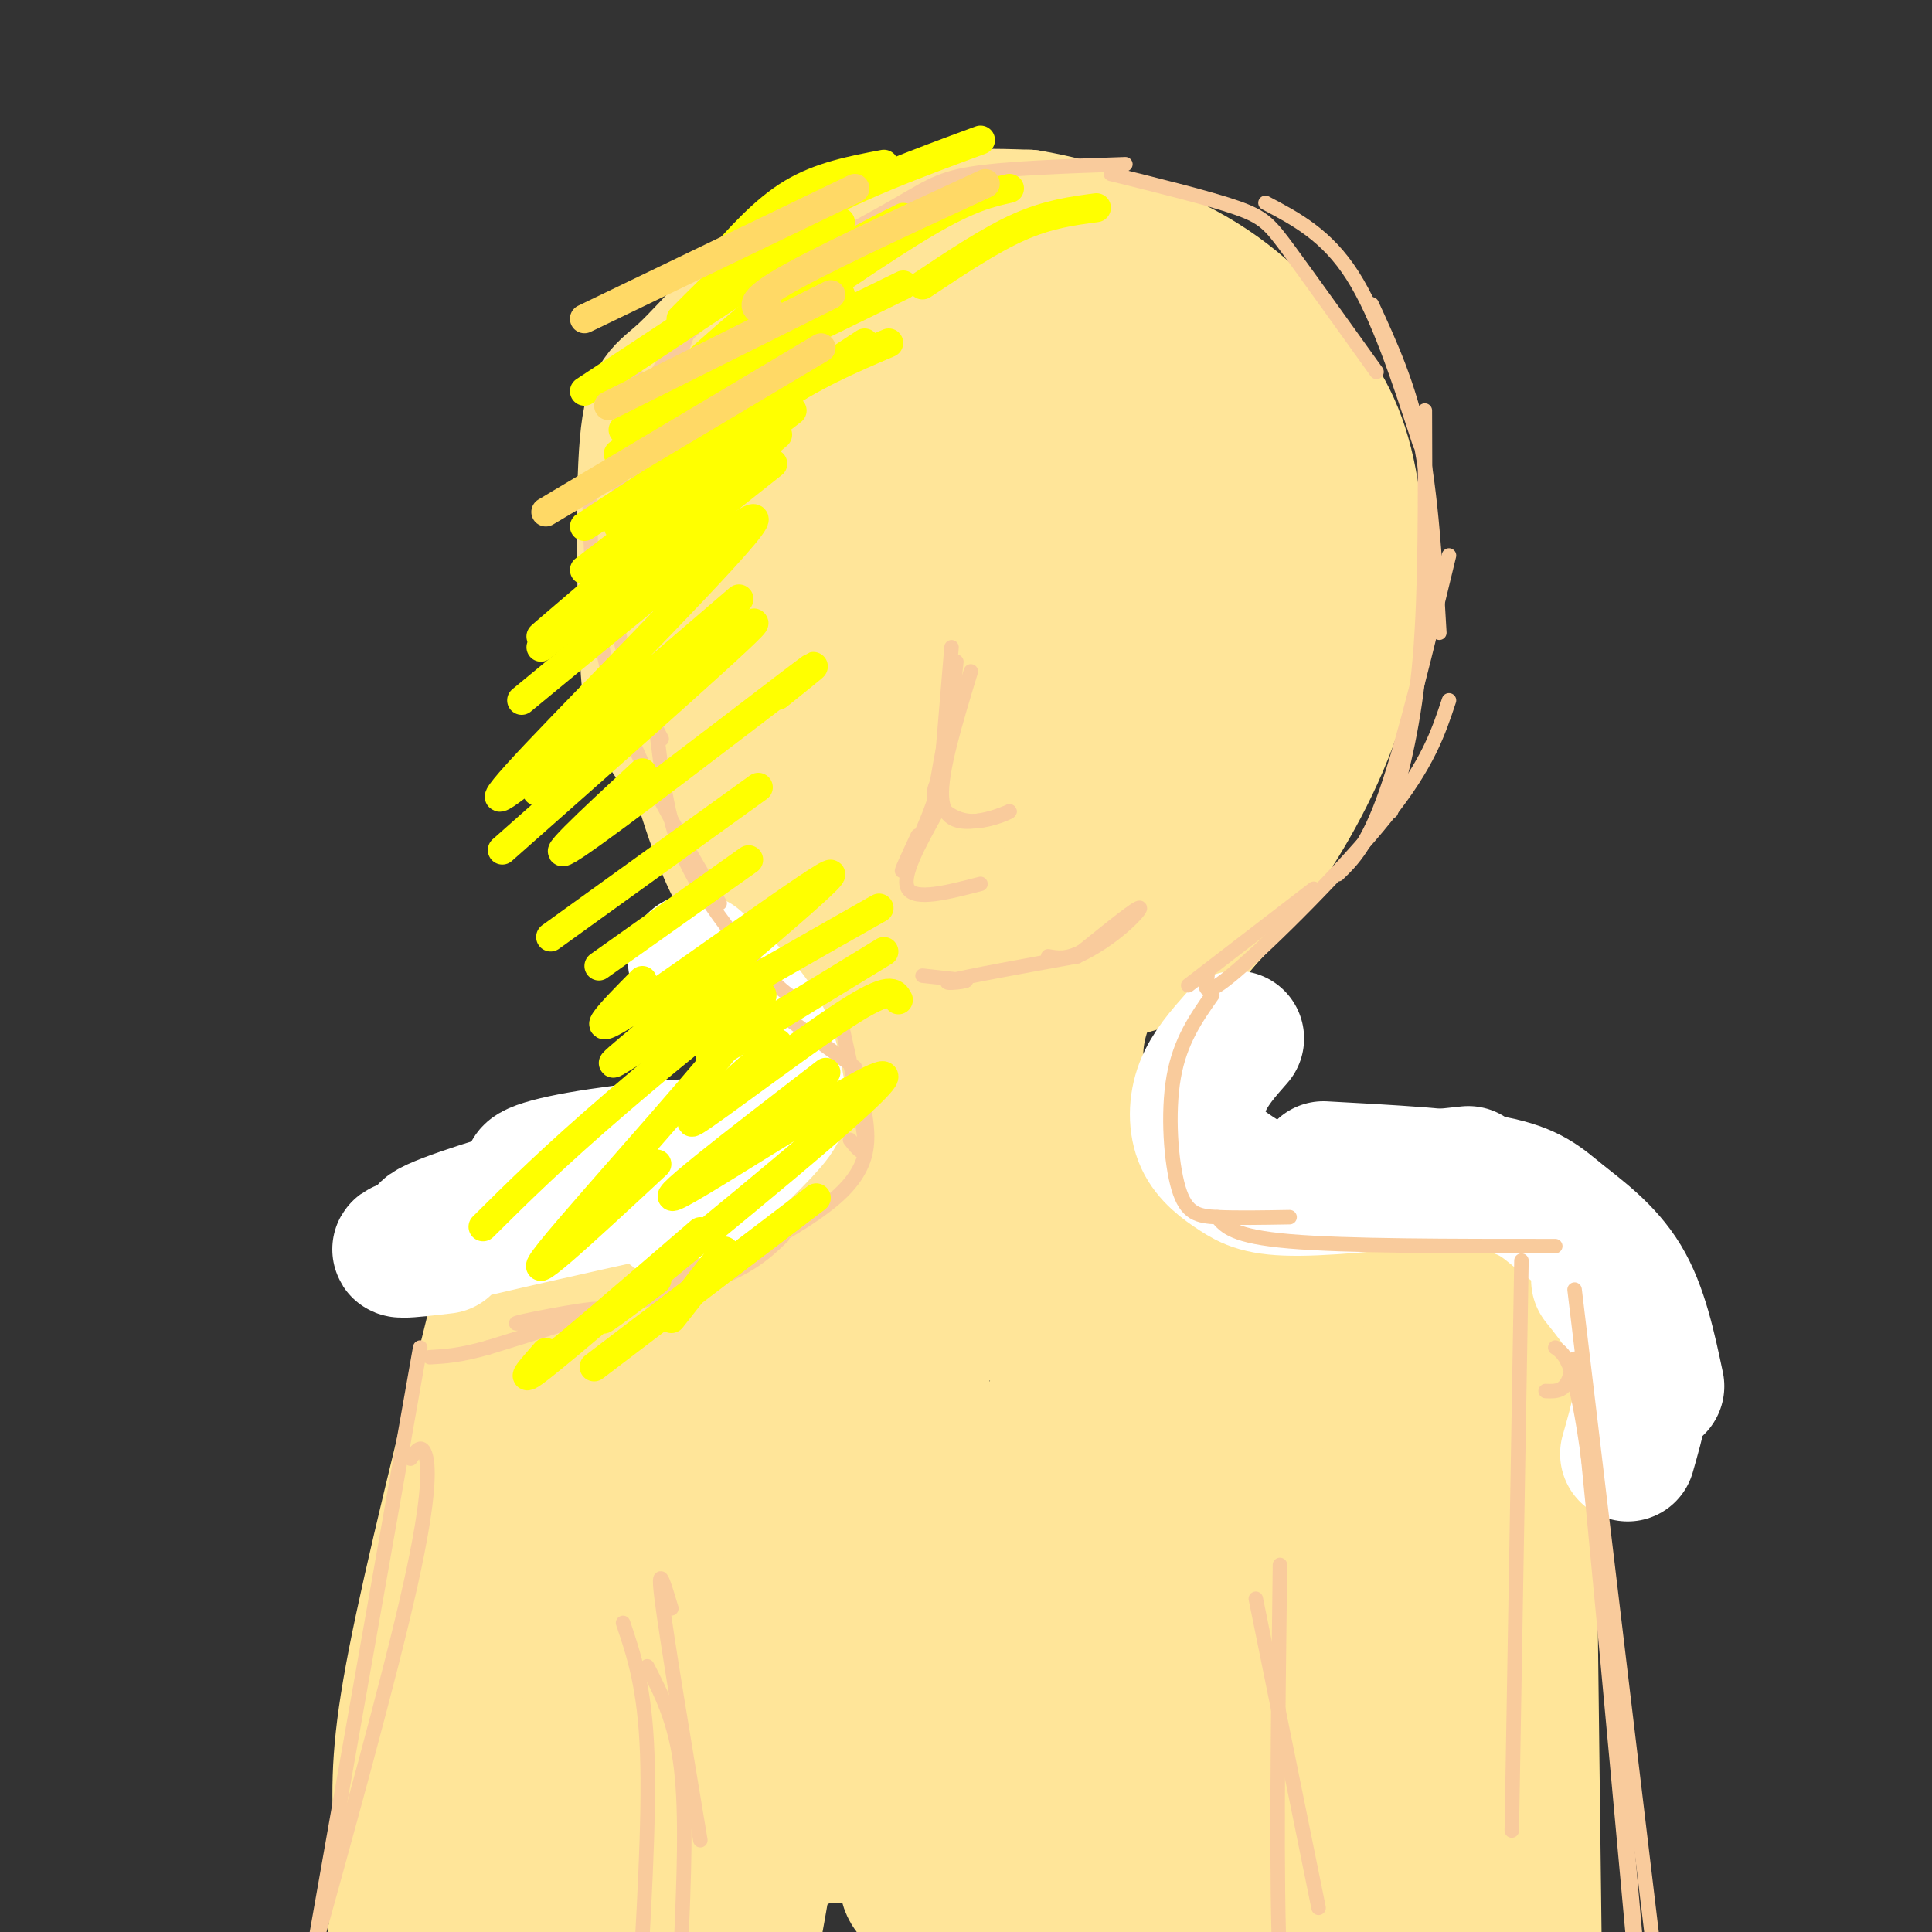 <svg viewBox='0 0 400 400' version='1.1' xmlns='http://www.w3.org/2000/svg' xmlns:xlink='http://www.w3.org/1999/xlink'><rect x="0" y="0" width="400" height="400" fill="#333333" stroke="none"/><g fill='none' stroke='#ffe599' stroke-width='28' stroke-linecap='round' stroke-linejoin='round'><path d='M156,178c-6.651,-9.748 -13.302,-19.496 -17,-25c-3.698,-5.504 -4.443,-6.764 -5,-18c-0.557,-11.236 -0.925,-32.447 0,-43c0.925,-10.553 3.145,-10.447 8,-15c4.855,-4.553 12.346,-13.764 21,-20c8.654,-6.236 18.473,-9.496 27,-11c8.527,-1.504 15.764,-1.252 23,-1'/><path d='M213,45c10.150,1.634 24.024,6.219 34,12c9.976,5.781 16.054,12.759 21,19c4.946,6.241 8.759,11.745 11,22c2.241,10.255 2.911,25.261 0,39c-2.911,13.739 -9.403,26.211 -15,35c-5.597,8.789 -10.298,13.894 -15,19'/><path d='M249,191c-3.543,4.418 -4.900,5.962 -11,8c-6.100,2.038 -16.943,4.570 -25,6c-8.057,1.430 -13.326,1.758 -20,1c-6.674,-0.758 -14.751,-2.604 -21,-6c-6.249,-3.396 -10.670,-8.344 -14,-12c-3.330,-3.656 -5.569,-6.022 -9,-15c-3.431,-8.978 -8.053,-24.569 -9,-38c-0.947,-13.431 1.782,-24.703 4,-32c2.218,-7.297 3.926,-10.618 8,-16c4.074,-5.382 10.515,-12.824 17,-18c6.485,-5.176 13.015,-8.086 21,-11c7.985,-2.914 17.424,-5.833 26,-6c8.576,-0.167 16.288,2.416 24,5'/><path d='M240,57c7.072,4.106 12.753,11.870 16,16c3.247,4.130 4.062,4.627 6,16c1.938,11.373 5.001,33.622 4,48c-1.001,14.378 -6.064,20.884 -11,27c-4.936,6.116 -9.745,11.843 -18,17c-8.255,5.157 -19.955,9.745 -29,9c-9.045,-0.745 -15.433,-6.823 -20,-11c-4.567,-4.177 -7.312,-6.455 -10,-12c-2.688,-5.545 -5.320,-14.358 -8,-23c-2.680,-8.642 -5.409,-17.113 -3,-27c2.409,-9.887 9.957,-21.192 17,-29c7.043,-7.808 13.582,-12.121 18,-14c4.418,-1.879 6.717,-1.324 11,-1c4.283,0.324 10.551,0.415 17,7c6.449,6.585 13.079,19.662 16,28c2.921,8.338 2.134,11.936 2,16c-0.134,4.064 0.387,8.594 -2,15c-2.387,6.406 -7.682,14.687 -12,20c-4.318,5.313 -7.659,7.656 -11,10'/><path d='M223,169c-3.657,2.537 -7.298,3.881 -13,6c-5.702,2.119 -13.465,5.013 -20,-2c-6.535,-7.013 -11.842,-23.934 -14,-34c-2.158,-10.066 -1.167,-13.276 0,-18c1.167,-4.724 2.509,-10.961 6,-18c3.491,-7.039 9.129,-14.880 13,-19c3.871,-4.120 5.974,-4.518 9,-5c3.026,-0.482 6.973,-1.048 11,0c4.027,1.048 8.132,3.711 12,7c3.868,3.289 7.499,7.203 10,14c2.501,6.797 3.872,16.478 4,23c0.128,6.522 -0.986,9.885 -3,14c-2.014,4.115 -4.927,8.980 -8,13c-3.073,4.020 -6.308,7.193 -11,10c-4.692,2.807 -10.843,5.248 -15,6c-4.157,0.752 -6.319,-0.183 -9,-2c-2.681,-1.817 -5.879,-4.515 -8,-8c-2.121,-3.485 -3.165,-7.758 -4,-12c-0.835,-4.242 -1.462,-8.451 -1,-14c0.462,-5.549 2.011,-12.436 7,-18c4.989,-5.564 13.417,-9.806 18,-11c4.583,-1.194 5.319,0.661 8,4c2.681,3.339 7.306,8.163 9,16c1.694,7.837 0.456,18.687 -4,28c-4.456,9.313 -12.130,17.089 -17,21c-4.870,3.911 -6.935,3.955 -9,4'/><path d='M194,174c-3.844,0.556 -8.955,-0.053 -12,0c-3.045,0.053 -4.024,0.768 -6,-6c-1.976,-6.768 -4.949,-21.019 -2,-32c2.949,-10.981 11.819,-18.693 17,-23c5.181,-4.307 6.672,-5.209 11,-5c4.328,0.209 11.493,1.529 15,2c3.507,0.471 3.357,0.094 4,4c0.643,3.906 2.079,12.094 1,18c-1.079,5.906 -4.675,9.529 -7,13c-2.325,3.471 -3.381,6.790 -11,12c-7.619,5.210 -21.801,12.310 -31,14c-9.199,1.690 -13.414,-2.030 -16,-4c-2.586,-1.970 -3.543,-2.189 -4,-8c-0.457,-5.811 -0.415,-17.215 2,-26c2.415,-8.785 7.202,-14.951 13,-19c5.798,-4.049 12.605,-5.980 16,-4c3.395,1.980 3.376,7.870 3,13c-0.376,5.130 -1.111,9.499 -4,16c-2.889,6.501 -7.932,15.135 -13,21c-5.068,5.865 -10.162,8.961 -13,10c-2.838,1.039 -3.419,0.019 -4,-1'/><path d='M153,169c-1.324,-1.303 -2.633,-4.060 -2,-14c0.633,-9.940 3.208,-27.061 5,-28c1.792,-0.939 2.800,14.305 1,24c-1.800,9.695 -6.408,13.841 6,1c12.408,-12.841 41.831,-42.669 48,-45c6.169,-2.331 -10.915,22.834 -28,48'/><path d='M183,155c-6.037,9.729 -7.128,10.051 -5,4c2.128,-6.051 7.476,-18.475 18,-31c10.524,-12.525 26.223,-25.151 24,-18c-2.223,7.151 -22.368,34.079 -31,46c-8.632,11.921 -5.752,8.835 -4,8c1.752,-0.835 2.376,0.583 3,2'/><path d='M194,202c-0.083,20.788 -0.166,41.576 -1,48c-0.834,6.424 -2.419,-1.515 -1,-14c1.419,-12.485 5.844,-29.515 8,-37c2.156,-7.485 2.045,-5.424 1,6c-1.045,11.424 -3.022,32.212 -5,53'/><path d='M196,258c1.000,1.500 6.000,-21.250 11,-44'/><path d='M215,196c-1.533,12.222 -3.067,24.444 -2,34c1.067,9.556 4.733,16.444 8,21c3.267,4.556 6.133,6.778 9,9'/><path d='M207,229c1.286,6.143 2.571,12.286 4,16c1.429,3.714 3.000,5.000 6,7c3.000,2.000 7.429,4.714 13,6c5.571,1.286 12.286,1.143 19,1'/><path d='M171,206c6.101,10.524 12.202,21.048 15,28c2.798,6.952 2.292,10.333 -1,16c-3.292,5.667 -9.369,13.619 -11,15c-1.631,1.381 1.185,-3.810 4,-9'/><path d='M194,251c-25.667,7.000 -51.333,14.000 -60,16c-8.667,2.000 -0.333,-1.000 8,-4'/><path d='M194,209c-1.340,7.893 -2.679,15.786 -6,22c-3.321,6.214 -8.622,10.748 -12,14c-3.378,3.252 -4.833,5.222 -15,9c-10.167,3.778 -29.048,9.365 -34,10c-4.952,0.635 4.024,-3.683 13,-8'/><path d='M188,237c-10.083,5.000 -20.167,10.000 -32,13c-11.833,3.000 -25.417,4.000 -39,5'/><path d='M231,196c-2.727,4.459 -5.455,8.919 -7,14c-1.545,5.081 -1.909,10.785 0,16c1.909,5.215 6.091,9.943 9,13c2.909,3.057 4.545,4.445 7,5c2.455,0.555 5.727,0.278 9,0'/><path d='M221,229c2.388,4.848 4.775,9.697 6,13c1.225,3.303 1.287,5.061 13,7c11.713,1.939 35.077,4.061 46,5c10.923,0.939 9.407,0.697 9,0c-0.407,-0.697 0.297,-1.848 1,-3'/><path d='M241,252c0.244,1.400 0.489,2.800 2,4c1.511,1.200 4.289,2.200 16,3c11.711,0.800 32.356,1.400 53,2'/><path d='M158,264c-19.844,6.289 -39.689,12.578 -45,14c-5.311,1.422 3.911,-2.022 7,-3c3.089,-0.978 0.044,0.511 -3,2'/><path d='M117,277c-2.833,1.167 -8.417,3.083 -14,5'/><path d='M115,295c-1.978,0.400 -3.956,0.800 4,12c7.956,11.200 25.844,33.200 35,47c9.156,13.800 9.578,19.400 10,25'/><path d='M139,323c2.863,4.714 5.726,9.429 9,18c3.274,8.571 6.958,21.000 8,38c1.042,17.000 -0.560,38.571 -2,45c-1.440,6.429 -2.720,-2.286 -4,-11'/><path d='M150,391c2.677,-6.938 5.353,-13.876 8,-21c2.647,-7.124 5.264,-14.435 3,1c-2.264,15.435 -9.409,53.616 -10,56c-0.591,2.384 5.372,-31.030 5,-61c-0.372,-29.970 -7.079,-56.497 -10,-70c-2.921,-13.503 -2.056,-13.982 -1,-15c1.056,-1.018 2.302,-2.577 3,-2c0.698,0.577 0.849,3.288 1,6'/><path d='M149,285c2.325,11.994 7.638,38.979 10,56c2.362,17.021 1.772,24.077 0,26c-1.772,1.923 -4.725,-1.288 -9,-11c-4.275,-9.712 -9.870,-25.925 -13,-34c-3.130,-8.075 -3.795,-8.010 -4,-15c-0.205,-6.990 0.051,-21.033 2,-29c1.949,-7.967 5.593,-9.856 12,-10c6.407,-0.144 15.579,1.459 23,4c7.421,2.541 13.091,6.020 18,13c4.909,6.980 9.058,17.462 11,23c1.942,5.538 1.676,6.134 1,9c-0.676,2.866 -1.764,8.003 -6,12c-4.236,3.997 -11.620,6.855 -16,8c-4.380,1.145 -5.756,0.578 -9,-1c-3.244,-1.578 -8.355,-4.165 -13,-10c-4.645,-5.835 -8.822,-14.917 -13,-24'/><path d='M143,302c0.010,-8.931 6.533,-19.260 10,-25c3.467,-5.740 3.876,-6.892 12,-8c8.124,-1.108 23.964,-2.171 33,-2c9.036,0.171 11.269,1.575 16,5c4.731,3.425 11.961,8.871 15,13c3.039,4.129 1.888,6.943 3,9c1.112,2.057 4.488,3.359 -2,10c-6.488,6.641 -22.839,18.621 -32,24c-9.161,5.379 -11.130,4.157 -16,2c-4.870,-2.157 -12.640,-5.248 -17,-10c-4.360,-4.752 -5.311,-11.163 -6,-16c-0.689,-4.837 -1.115,-8.098 0,-12c1.115,-3.902 3.771,-8.445 6,-12c2.229,-3.555 4.032,-6.123 10,-9c5.968,-2.877 16.101,-6.063 22,-8c5.899,-1.937 7.563,-2.624 15,0c7.437,2.624 20.647,8.557 26,13c5.353,4.443 2.850,7.394 3,10c0.150,2.606 2.952,4.867 -3,13c-5.952,8.133 -20.657,22.139 -32,31c-11.343,8.861 -19.323,12.578 -25,13c-5.677,0.422 -9.051,-2.451 -11,-6c-1.949,-3.549 -2.475,-7.775 -3,-12'/><path d='M167,325c0.481,-8.074 3.183,-22.259 6,-30c2.817,-7.741 5.749,-9.037 12,-13c6.251,-3.963 15.821,-10.594 23,-14c7.179,-3.406 11.968,-3.588 17,-4c5.032,-0.412 10.308,-1.055 16,0c5.692,1.055 11.801,3.809 14,9c2.199,5.191 0.490,12.818 -1,18c-1.490,5.182 -2.760,7.918 -11,14c-8.240,6.082 -23.448,15.511 -30,16c-6.552,0.489 -4.447,-7.962 -3,-13c1.447,-5.038 2.236,-6.664 4,-10c1.764,-3.336 4.504,-8.382 13,-15c8.496,-6.618 22.748,-14.809 37,-23'/><path d='M302,270c-0.356,-5.911 -0.711,-11.822 -4,-2c-3.289,9.822 -9.511,35.378 -12,45c-2.489,9.622 -1.244,3.311 0,-3'/><path d='M302,275c-11.250,27.083 -22.500,54.167 -26,64c-3.500,9.833 0.750,2.417 5,-5'/><path d='M285,312c-6.440,17.387 -12.881,34.774 -15,37c-2.119,2.226 0.083,-10.708 1,-9c0.917,1.708 0.548,18.060 3,29c2.452,10.940 7.726,16.470 13,22'/><path d='M271,366c5.244,19.711 10.489,39.422 14,51c3.511,11.578 5.289,15.022 7,17c1.711,1.978 3.356,2.489 5,3'/><path d='M281,394c-4.896,-12.601 -9.793,-25.203 -10,-24c-0.207,1.203 4.274,16.209 6,25c1.726,8.791 0.695,11.367 0,14c-0.695,2.633 -1.056,5.324 -3,1c-1.944,-4.324 -5.472,-15.662 -9,-27'/><path d='M256,370c-4.580,0.282 -9.159,0.565 -11,-6c-1.841,-6.565 -0.942,-19.976 1,-30c1.942,-10.024 4.929,-16.661 12,-31c7.071,-14.339 18.228,-36.379 15,-23c-3.228,13.379 -20.840,62.178 -29,86c-8.160,23.822 -6.867,22.667 -6,8c0.867,-14.667 1.310,-42.847 3,-57c1.690,-14.153 4.628,-14.278 8,-17c3.372,-2.722 7.177,-8.041 9,-7c1.823,1.041 1.664,8.440 0,16c-1.664,7.560 -4.832,15.280 -8,23'/><path d='M250,332c-4.368,8.855 -11.288,19.493 -17,27c-5.712,7.507 -10.217,11.884 -16,17c-5.783,5.116 -12.843,10.971 -18,14c-5.157,3.029 -8.410,3.232 -10,2c-1.590,-1.232 -1.518,-3.898 -1,-6c0.518,-2.102 1.481,-3.639 5,-8c3.519,-4.361 9.595,-11.545 20,-17c10.405,-5.455 25.138,-9.181 32,-11c6.862,-1.819 5.854,-1.730 6,0c0.146,1.730 1.447,5.101 0,9c-1.447,3.899 -5.643,8.328 -11,13c-5.357,4.672 -11.875,9.589 -20,12c-8.125,2.411 -17.857,2.316 -23,2c-5.143,-0.316 -5.699,-0.853 -8,-4c-2.301,-3.147 -6.349,-8.905 -8,-14c-1.651,-5.095 -0.906,-9.525 2,-15c2.906,-5.475 7.973,-11.993 14,-16c6.027,-4.007 13.013,-5.504 20,-7'/><path d='M217,330c6.089,2.912 11.311,13.690 14,20c2.689,6.310 2.847,8.150 1,12c-1.847,3.850 -5.697,9.708 -8,13c-2.303,3.292 -3.059,4.017 -7,5c-3.941,0.983 -11.068,2.225 -16,2c-4.932,-0.225 -7.671,-1.918 -12,-5c-4.329,-3.082 -10.250,-7.553 -14,-13c-3.750,-5.447 -5.331,-11.870 -3,-16c2.331,-4.130 8.573,-5.967 13,-7c4.427,-1.033 7.038,-1.262 12,-1c4.962,0.262 12.275,1.014 21,4c8.725,2.986 18.863,8.206 24,13c5.137,4.794 5.274,9.161 6,12c0.726,2.839 2.042,4.149 -3,6c-5.042,1.851 -16.440,4.243 -31,4c-14.560,-0.243 -32.280,-3.122 -50,-6'/><path d='M164,373c-9.273,-1.990 -7.454,-3.966 12,-4c19.454,-0.034 56.544,1.872 67,4c10.456,2.128 -5.723,4.478 -11,6c-5.277,1.522 0.349,2.218 -18,2c-18.349,-0.218 -60.671,-1.348 -60,-2c0.671,-0.652 44.336,-0.826 88,-1'/><path d='M242,378c14.667,-0.167 7.333,-0.083 0,0'/><path d='M187,309c-3.648,-0.953 -7.296,-1.905 -9,-3c-1.704,-1.095 -1.463,-2.332 -4,7c-2.537,9.332 -7.851,29.232 -10,44c-2.149,14.768 -1.134,24.403 -1,21c0.134,-3.403 -0.613,-19.843 1,-33c1.613,-13.157 5.587,-23.032 8,-26c2.413,-2.968 3.265,0.970 -3,15c-6.265,14.030 -19.647,38.151 -25,50c-5.353,11.849 -2.676,11.424 0,11'/><path d='M144,395c5.657,-2.386 19.799,-13.850 35,-21c15.201,-7.150 31.460,-9.987 41,-11c9.540,-1.013 12.361,-0.201 13,1c0.639,1.201 -0.903,2.791 -1,5c-0.097,2.209 1.252,5.035 -8,9c-9.252,3.965 -29.106,9.067 -21,12c8.106,2.933 44.173,3.695 62,3c17.827,-0.695 17.413,-2.848 17,-5'/><path d='M103,272c-6.800,27.311 -13.600,54.622 -17,72c-3.400,17.378 -3.400,24.822 -3,35c0.400,10.178 1.200,23.089 2,36'/><path d='M107,282c1.943,-17.020 3.885,-34.041 -1,-13c-4.885,21.041 -16.598,80.142 -22,116c-5.402,35.858 -4.494,48.471 -2,38c2.494,-10.471 6.574,-44.027 10,-62c3.426,-17.973 6.197,-20.364 11,-27c4.803,-6.636 11.639,-17.517 18,-27c6.361,-9.483 12.246,-17.566 7,-4c-5.246,13.566 -21.623,48.783 -38,84'/><path d='M90,387c-11.690,26.648 -21.914,51.268 -19,48c2.914,-3.268 18.965,-34.423 30,-52c11.035,-17.577 17.054,-21.576 24,-27c6.946,-5.424 14.817,-12.274 19,-15c4.183,-2.726 4.676,-1.330 -11,20c-15.676,21.330 -47.521,62.594 -51,68c-3.479,5.406 21.410,-25.044 38,-43c16.590,-17.956 24.883,-23.416 26,-22c1.117,1.416 -4.941,9.708 -11,18'/><path d='M135,382c-10.200,14.667 -30.200,42.333 -37,52c-6.800,9.667 -0.400,1.333 6,-7'/><path d='M316,271c0.000,0.000 2.000,163.000 2,163'/><path d='M304,307c-1.729,-21.730 -3.458,-43.460 -2,-13c1.458,30.460 6.103,113.109 4,116c-2.103,2.891 -10.956,-73.978 -15,-105c-4.044,-31.022 -3.281,-16.198 -3,7c0.281,23.198 0.080,54.771 1,74c0.920,19.229 2.960,26.115 5,33'/></g>
<g fill='none' stroke='#ffffff' stroke-width='28' stroke-linecap='round' stroke-linejoin='round'><path d='M144,199c5.088,4.553 10.175,9.107 13,14c2.825,4.893 3.386,10.126 4,13c0.614,2.874 1.281,3.389 -3,8c-4.281,4.611 -13.509,13.317 -17,16c-3.491,2.683 -1.246,-0.659 1,-4'/><path d='M157,227c-2.582,4.954 -5.164,9.907 -14,13c-8.836,3.093 -23.925,4.324 -30,4c-6.075,-0.324 -3.136,-2.203 7,-4c10.136,-1.797 27.467,-3.514 26,-2c-1.467,1.514 -21.734,6.257 -42,11'/><path d='M104,249c-11.971,3.625 -20.900,7.188 -12,6c8.900,-1.188 35.627,-7.128 35,-7c-0.627,0.128 -28.608,6.322 -39,9c-10.392,2.678 -3.196,1.839 4,1'/><path d='M256,215c-2.794,3.164 -5.589,6.329 -7,10c-1.411,3.671 -1.440,7.850 0,11c1.440,3.150 4.349,5.271 7,7c2.651,1.729 5.043,3.065 13,3c7.957,-0.065 21.478,-1.533 35,-3'/><path d='M274,242c13.554,0.732 27.107,1.464 35,3c7.893,1.536 10.125,3.875 14,7c3.875,3.125 9.393,7.036 13,13c3.607,5.964 5.304,13.982 7,22'/><path d='M331,265c4.000,5.000 8.000,10.000 9,16c1.000,6.000 -1.000,13.000 -3,20'/></g>
<g fill='none' stroke='#f9cb9c' stroke-width='3' stroke-linecap='round' stroke-linejoin='round'><path d='M132,78c-2.917,16.250 -5.833,32.500 -5,45c0.833,12.500 5.417,21.250 10,30'/><path d='M122,100c0.250,14.250 0.500,28.500 5,43c4.500,14.500 13.250,29.250 22,44'/><path d='M136,152c0.774,6.220 1.548,12.440 3,18c1.452,5.560 3.583,10.458 8,17c4.417,6.542 11.119,14.726 15,18c3.881,3.274 4.940,1.637 6,0'/><path d='M155,205c0.000,0.000 22.000,16.000 22,16'/><path d='M197,134c0.000,0.000 -2.000,24.000 -2,24'/><path d='M197,143c-0.422,6.933 -0.844,13.867 -3,21c-2.156,7.133 -6.044,14.467 -7,16c-0.956,1.533 1.022,-2.733 3,-7'/><path d='M194,168c-3.750,6.750 -7.500,13.500 -6,16c1.500,2.500 8.250,0.750 15,-1'/><path d='M198,137c-0.833,7.750 -1.667,15.500 -2,18c-0.333,2.500 -0.167,-0.250 0,-3'/><path d='M201,139c-3.156,10.378 -6.311,20.756 -6,26c0.311,5.244 4.089,5.356 7,5c2.911,-0.356 4.956,-1.178 7,-2'/><path d='M209,168c-0.310,0.333 -4.583,2.167 -8,2c-3.417,-0.167 -5.976,-2.333 -7,-4c-1.024,-1.667 -0.512,-2.833 0,-4'/><path d='M194,162c0.667,-4.167 2.333,-12.583 4,-21'/><path d='M174,211c2.333,10.417 4.667,20.833 5,25c0.333,4.167 -1.333,2.083 -3,0'/><path d='M179,230c0.844,5.644 1.689,11.289 -6,18c-7.689,6.711 -23.911,14.489 -30,17c-6.089,2.511 -2.044,-0.244 2,-3'/><path d='M162,256c-3.851,3.720 -7.702,7.440 -20,11c-12.298,3.560 -33.042,6.958 -35,7c-1.958,0.042 14.869,-3.274 17,-3c2.131,0.274 -10.435,4.137 -23,8'/><path d='M101,279c-5.833,1.667 -8.917,1.833 -12,2'/><path d='M139,333c-1.500,-5.000 -3.000,-10.000 -2,-2c1.000,8.000 4.500,29.000 8,50'/><path d='M134,345c2.917,5.667 5.833,11.333 7,21c1.167,9.667 0.583,23.333 0,37'/><path d='M129,336c2.250,6.667 4.500,13.333 5,27c0.500,13.667 -0.750,34.333 -2,55'/><path d='M87,279c0.000,0.000 -24.000,136.000 -24,136'/><path d='M85,302c1.111,-1.578 2.222,-3.156 3,-1c0.778,2.156 1.222,8.044 -3,27c-4.222,18.956 -13.111,50.978 -22,83'/><path d='M251,206c-3.345,4.762 -6.690,9.524 -8,17c-1.310,7.476 -0.583,17.667 1,23c1.583,5.333 4.024,5.810 8,6c3.976,0.190 9.488,0.095 15,0'/><path d='M252,252c1.667,2.000 3.333,4.000 15,5c11.667,1.000 33.333,1.000 55,1'/><path d='M315,261c0.000,0.000 -2.000,118.000 -2,118'/><path d='M326,267c0.000,0.000 17.000,142.000 17,142'/><path d='M322,279c2.083,1.417 4.167,2.833 7,24c2.833,21.167 6.417,62.083 10,103'/><path d='M320,288c2.000,0.089 4.000,0.178 5,-3c1.000,-3.178 1.000,-9.622 3,9c2.000,18.622 6.000,62.311 10,106'/><path d='M265,324c-0.417,33.500 -0.833,67.000 0,83c0.833,16.000 2.917,14.500 5,13'/><path d='M260,331c0.000,0.000 13.000,64.000 13,64'/><path d='M246,204c0.000,0.000 26.000,-20.000 26,-20'/><path d='M250,202c-0.622,2.600 -1.244,5.200 6,-1c7.244,-6.200 22.356,-21.200 31,-32c8.644,-10.800 10.822,-17.400 13,-24'/><path d='M277,181c3.083,-3.000 6.167,-6.000 10,-17c3.833,-11.000 8.417,-30.000 13,-49'/><path d='M288,168c2.417,-9.083 4.833,-18.167 6,-32c1.167,-13.833 1.083,-32.417 1,-51'/><path d='M298,131c-0.833,-14.333 -1.667,-28.667 -4,-40c-2.333,-11.333 -6.167,-19.667 -10,-28'/><path d='M294,92c-4.333,-13.333 -8.667,-26.667 -14,-35c-5.333,-8.333 -11.667,-11.667 -18,-15'/><path d='M285,77c-6.956,-9.711 -13.911,-19.422 -18,-25c-4.089,-5.578 -5.311,-7.022 -11,-9c-5.689,-1.978 -15.844,-4.489 -26,-7'/><path d='M127,115c5.689,-17.689 11.378,-35.378 15,-45c3.622,-9.622 5.178,-11.178 10,-15c4.822,-3.822 12.911,-9.911 21,-16'/><path d='M135,79c2.952,-4.839 5.905,-9.679 15,-16c9.095,-6.321 24.333,-14.125 33,-19c8.667,-4.875 10.762,-6.821 18,-8c7.238,-1.179 19.619,-1.589 32,-2'/><path d='M191,202c0.000,0.000 9.000,1.000 9,1'/><path d='M200,203c-0.422,0.378 -5.978,0.822 -3,0c2.978,-0.822 14.489,-2.911 26,-5'/><path d='M223,198c7.467,-3.400 13.133,-9.400 13,-10c-0.133,-0.600 -6.067,4.200 -12,9'/><path d='M224,197c-3.167,1.667 -5.083,1.333 -7,1'/></g>
<g fill='none' stroke='#ffff00' stroke-width='6' stroke-linecap='round' stroke-linejoin='round'><path d='M191,59c7.000,-4.667 14.000,-9.333 20,-12c6.000,-2.667 11.000,-3.333 16,-4'/><path d='M156,70c13.583,-9.417 27.167,-18.833 36,-24c8.833,-5.167 12.917,-6.083 17,-7'/><path d='M140,82c0.000,0.000 47.000,-23.000 47,-23'/><path d='M128,109c10.833,-9.333 21.667,-18.667 31,-25c9.333,-6.333 17.167,-9.667 25,-13'/><path d='M134,109c7.750,-8.417 15.500,-16.833 23,-23c7.500,-6.167 14.750,-10.083 22,-14'/><path d='M129,89c11.667,-10.833 23.333,-21.667 33,-29c9.667,-7.333 17.333,-11.167 25,-15'/><path d='M141,66c7.333,-7.417 14.667,-14.833 25,-21c10.333,-6.167 23.667,-11.083 37,-16'/><path d='M148,55c5.083,-5.750 10.167,-11.500 16,-15c5.833,-3.500 12.417,-4.750 19,-6'/><path d='M121,81c0.000,0.000 53.000,-35.000 53,-35'/><path d='M128,94c0.000,0.000 46.000,-33.000 46,-33'/><path d='M121,109c0.000,0.000 58.000,-38.000 58,-38'/><path d='M121,118c0.000,0.000 43.000,-33.000 43,-33'/><path d='M125,121c-8.500,7.083 -17.000,14.167 -11,9c6.000,-5.167 26.500,-22.583 47,-40'/><path d='M112,134c0.000,0.000 48.000,-38.000 48,-38'/><path d='M108,145c25.196,-20.804 50.393,-41.607 48,-37c-2.393,4.607 -32.375,34.625 -45,48c-12.625,13.375 -7.893,10.107 2,2c9.893,-8.107 24.946,-21.054 40,-34'/><path d='M132,144c-13.422,12.311 -26.844,24.622 -18,18c8.844,-6.622 39.956,-32.178 42,-33c2.044,-0.822 -24.978,23.089 -52,47'/><path d='M133,160c-10.844,10.044 -21.689,20.089 -14,15c7.689,-5.089 33.911,-25.311 44,-33c10.089,-7.689 4.044,-2.844 -2,2'/><path d='M114,194c0.000,0.000 43.000,-31.000 43,-31'/><path d='M124,200c0.000,0.000 31.000,-22.000 31,-22'/><path d='M133,203c-6.592,6.665 -13.183,13.330 -2,6c11.183,-7.330 40.142,-28.656 41,-28c0.858,0.656 -26.384,23.292 -38,33c-11.616,9.708 -7.604,6.488 3,0c10.604,-6.488 27.802,-16.244 45,-26'/><path d='M147,219c0.000,0.000 36.000,-22.000 36,-22'/><path d='M161,216c-10.378,9.133 -20.756,18.267 -17,16c3.756,-2.267 21.644,-15.933 31,-22c9.356,-6.067 10.178,-4.533 11,-3'/><path d='M171,222c-18.970,14.601 -37.940,29.202 -30,25c7.940,-4.202 42.792,-27.208 42,-24c-0.792,3.208 -37.226,32.631 -51,44c-13.774,11.369 -4.887,4.685 4,-2'/><path d='M150,259c0.000,0.000 -11.000,14.000 -11,14'/><path d='M169,248c0.000,0.000 -46.000,35.000 -46,35'/><path d='M145,255c-13.833,11.917 -27.667,23.833 -33,28c-5.333,4.167 -2.167,0.583 1,-3'/><path d='M136,241c-14.857,13.815 -29.714,27.631 -22,18c7.714,-9.631 38.000,-42.708 43,-51c5.000,-8.292 -15.286,8.202 -29,20c-13.714,11.798 -20.857,18.899 -28,26'/></g>
<g fill='none' stroke='#ffd966' stroke-width='6' stroke-linecap='round' stroke-linejoin='round'><path d='M160,65c-3.167,-0.750 -6.333,-1.500 1,-6c7.333,-4.500 25.167,-12.750 43,-21'/><path d='M121,66c0.000,0.000 56.000,-27.000 56,-27'/><path d='M126,84c0.000,0.000 46.000,-23.000 46,-23'/><path d='M113,106c0.000,0.000 57.000,-34.000 57,-34'/></g>
</svg>